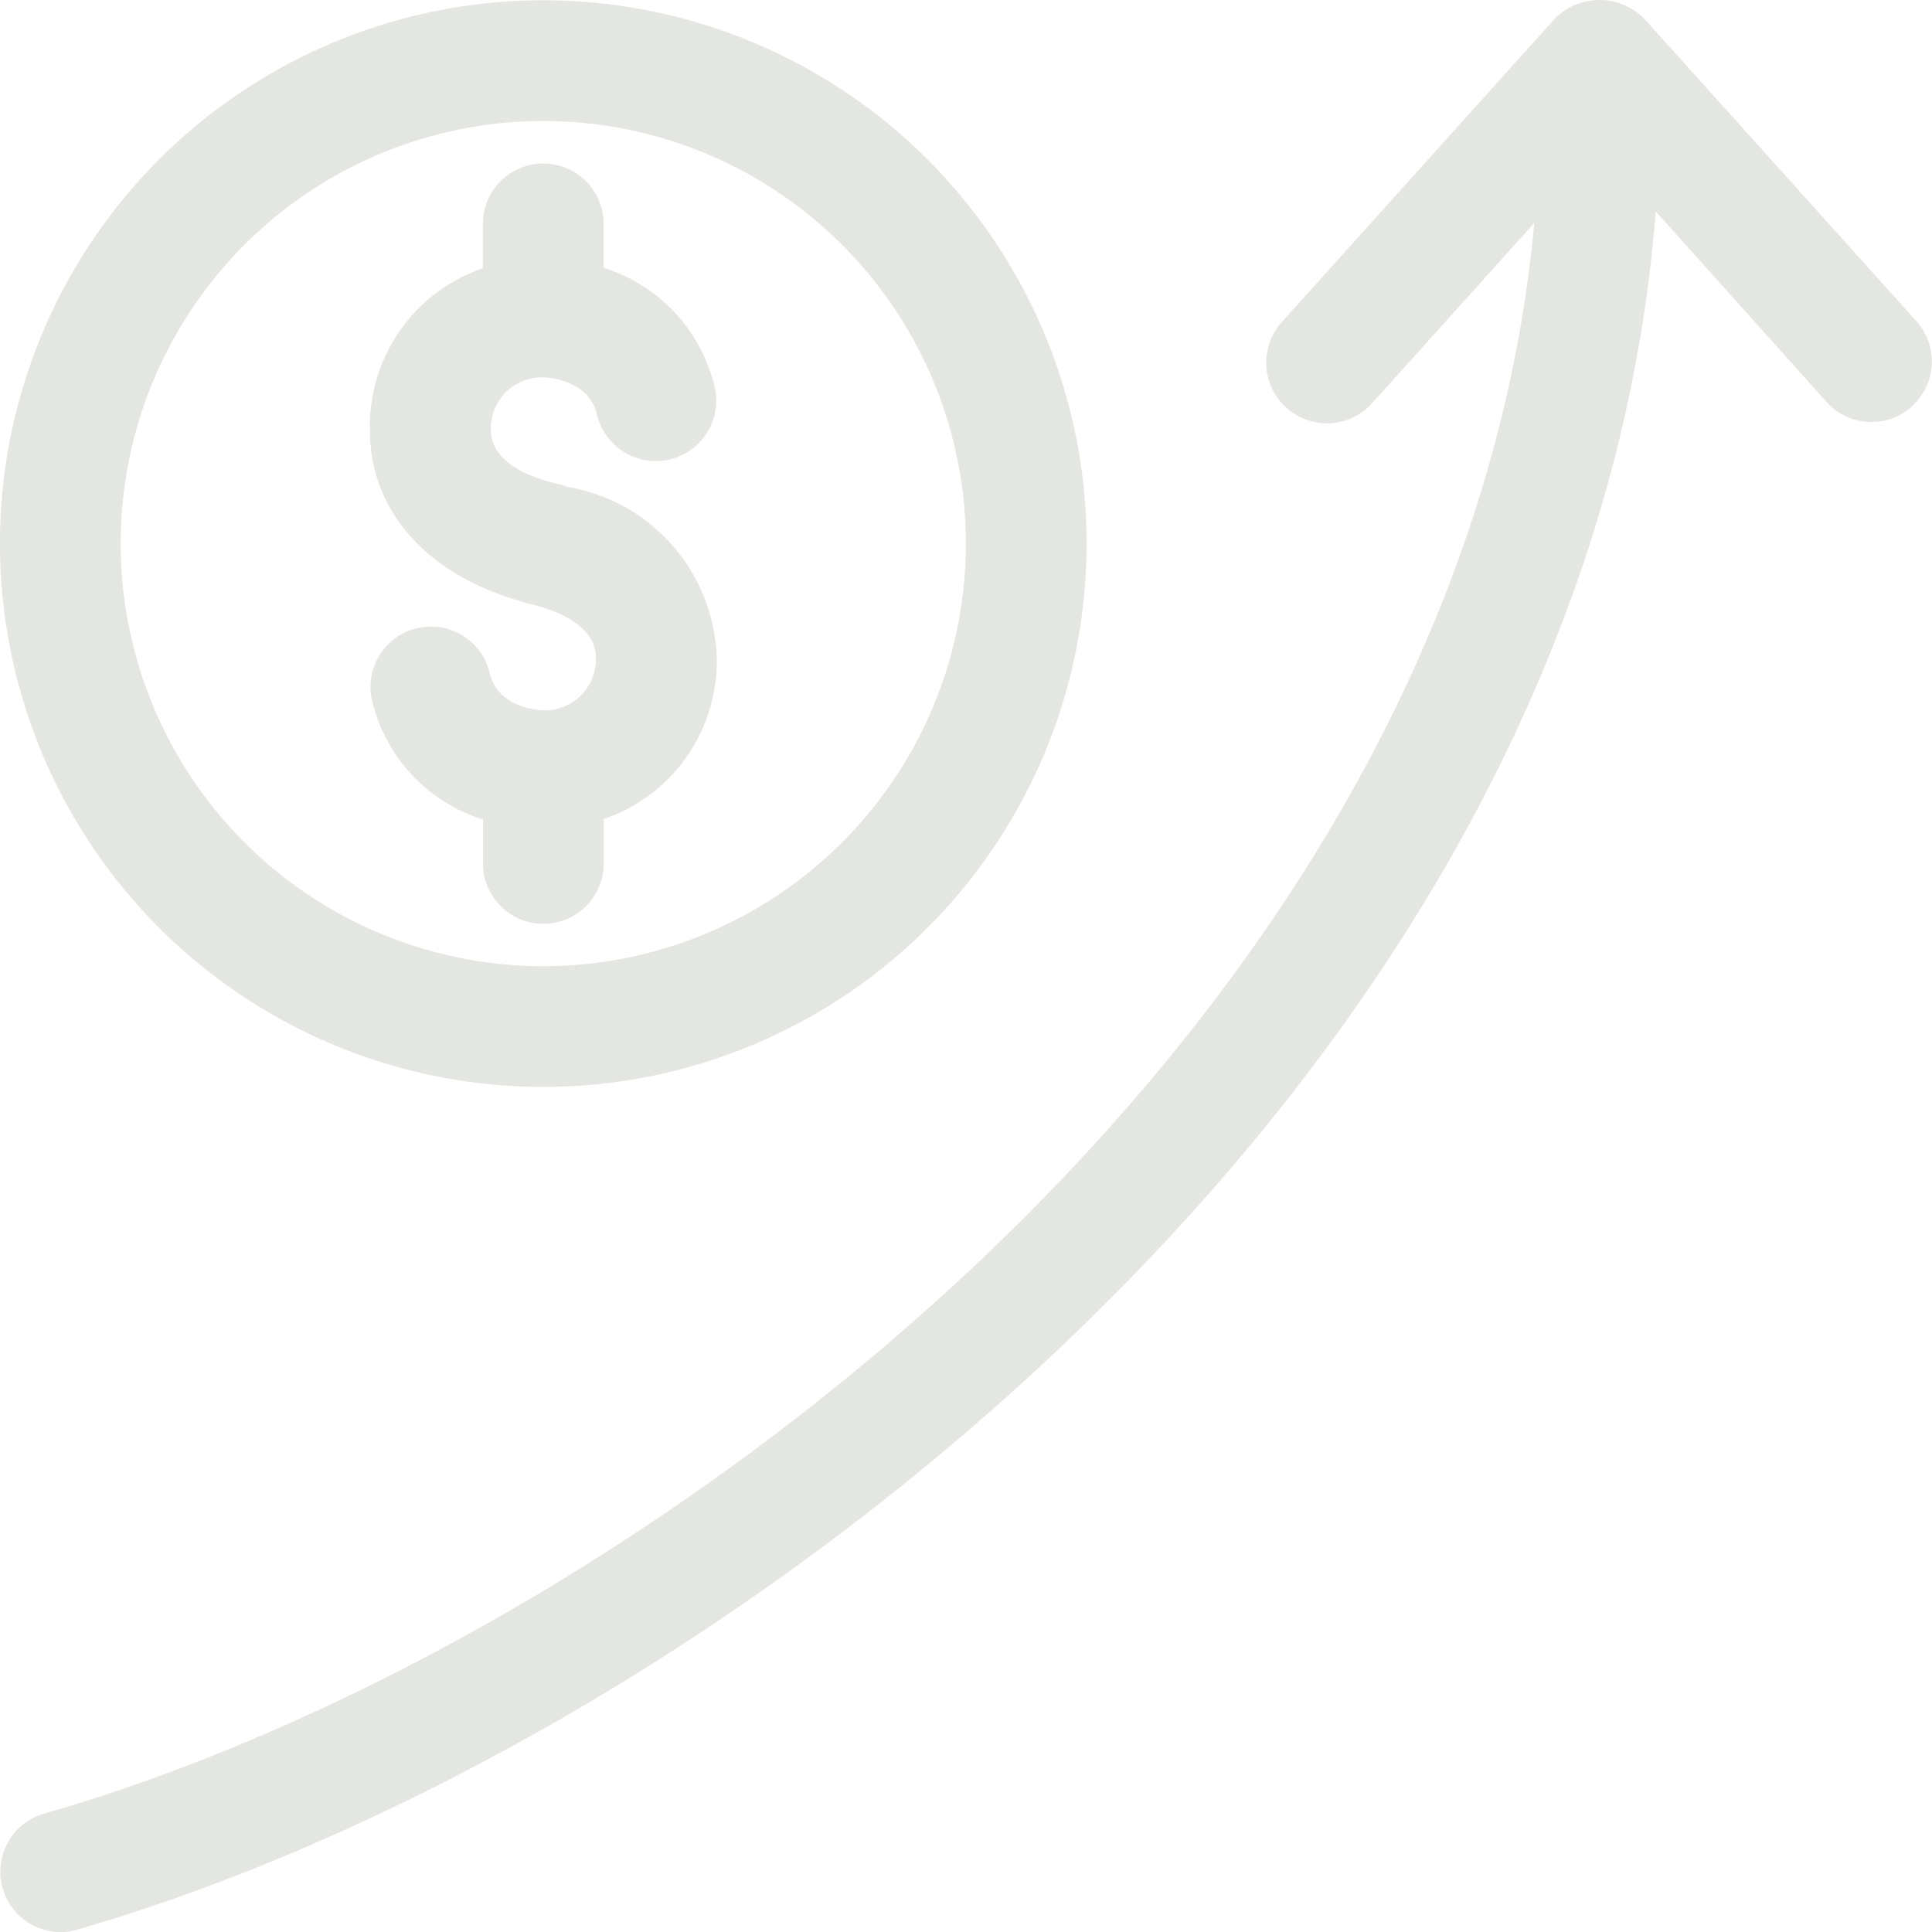 <svg id="Grupo_236" data-name="Grupo 236" xmlns="http://www.w3.org/2000/svg" xmlns:xlink="http://www.w3.org/1999/xlink" width="40.73" height="40.733" viewBox="0 0 40.73 40.733">
  <defs>
    <clipPath id="clip-path">
      <rect id="Retângulo_155" data-name="Retângulo 155" width="40.73" height="40.733" fill="#e4e6e1"/>
    </clipPath>
  </defs>
  <g id="Grupo_235" data-name="Grupo 235" clip-path="url(#clip-path)">
    <path id="Caminho_560" data-name="Caminho 560" d="M11.454,22.915a11.454,11.454,0,1,0-8.1-3.355,11.455,11.455,0,0,0,8.1,3.355m0-20.363a8.909,8.909,0,1,1-6.3,2.609,8.909,8.909,0,0,1,6.3-2.609M7.8,9.081a3.513,3.513,0,0,1,2.38-3.424v-.9a1.273,1.273,0,1,1,2.545,0v.891A3.462,3.462,0,0,1,15.075,8.2a1.274,1.274,0,0,1-2.488.547c-.172-.764-1.095-.789-1.1-.789h0a1.075,1.075,0,0,0-1.139,1.107c0,.745.986,1.044,1.413,1.139a1.316,1.316,0,0,1,.21.064,3.77,3.77,0,0,1,3.137,3.557h0a3.513,3.513,0,0,1-2.38,3.443v.9a1.273,1.273,0,1,1-2.545,0v-.891a3.462,3.462,0,0,1-2.348-2.545,1.274,1.274,0,0,1,2.488-.547c.172.764,1.095.789,1.1.789h0a1.075,1.075,0,0,0,1.139-1.107c0-.745-.986-1.044-1.413-1.139a1.314,1.314,0,0,1-.21-.064C9,12.1,7.8,10.774,7.8,9.081Zm32.505-.509h0a1.273,1.273,0,0,1-1.8-.1l-3.6-4.015C33.466,23.075,14.719,36.915,1.623,40.682a1.115,1.115,0,0,1-.35.051,1.273,1.273,0,0,1-.35-2.495C13.2,34.726,30.762,21.878,32.346,4.7l-3.4,3.78h0a1.28,1.28,0,1,1-1.909-1.705L32.766.408a1.324,1.324,0,0,1,1.909,0L40.4,6.771a1.273,1.273,0,0,1-.1,1.8Z" transform="translate(0 -0.001)" fill="#e4e6e1"/>
  </g>
</svg>
